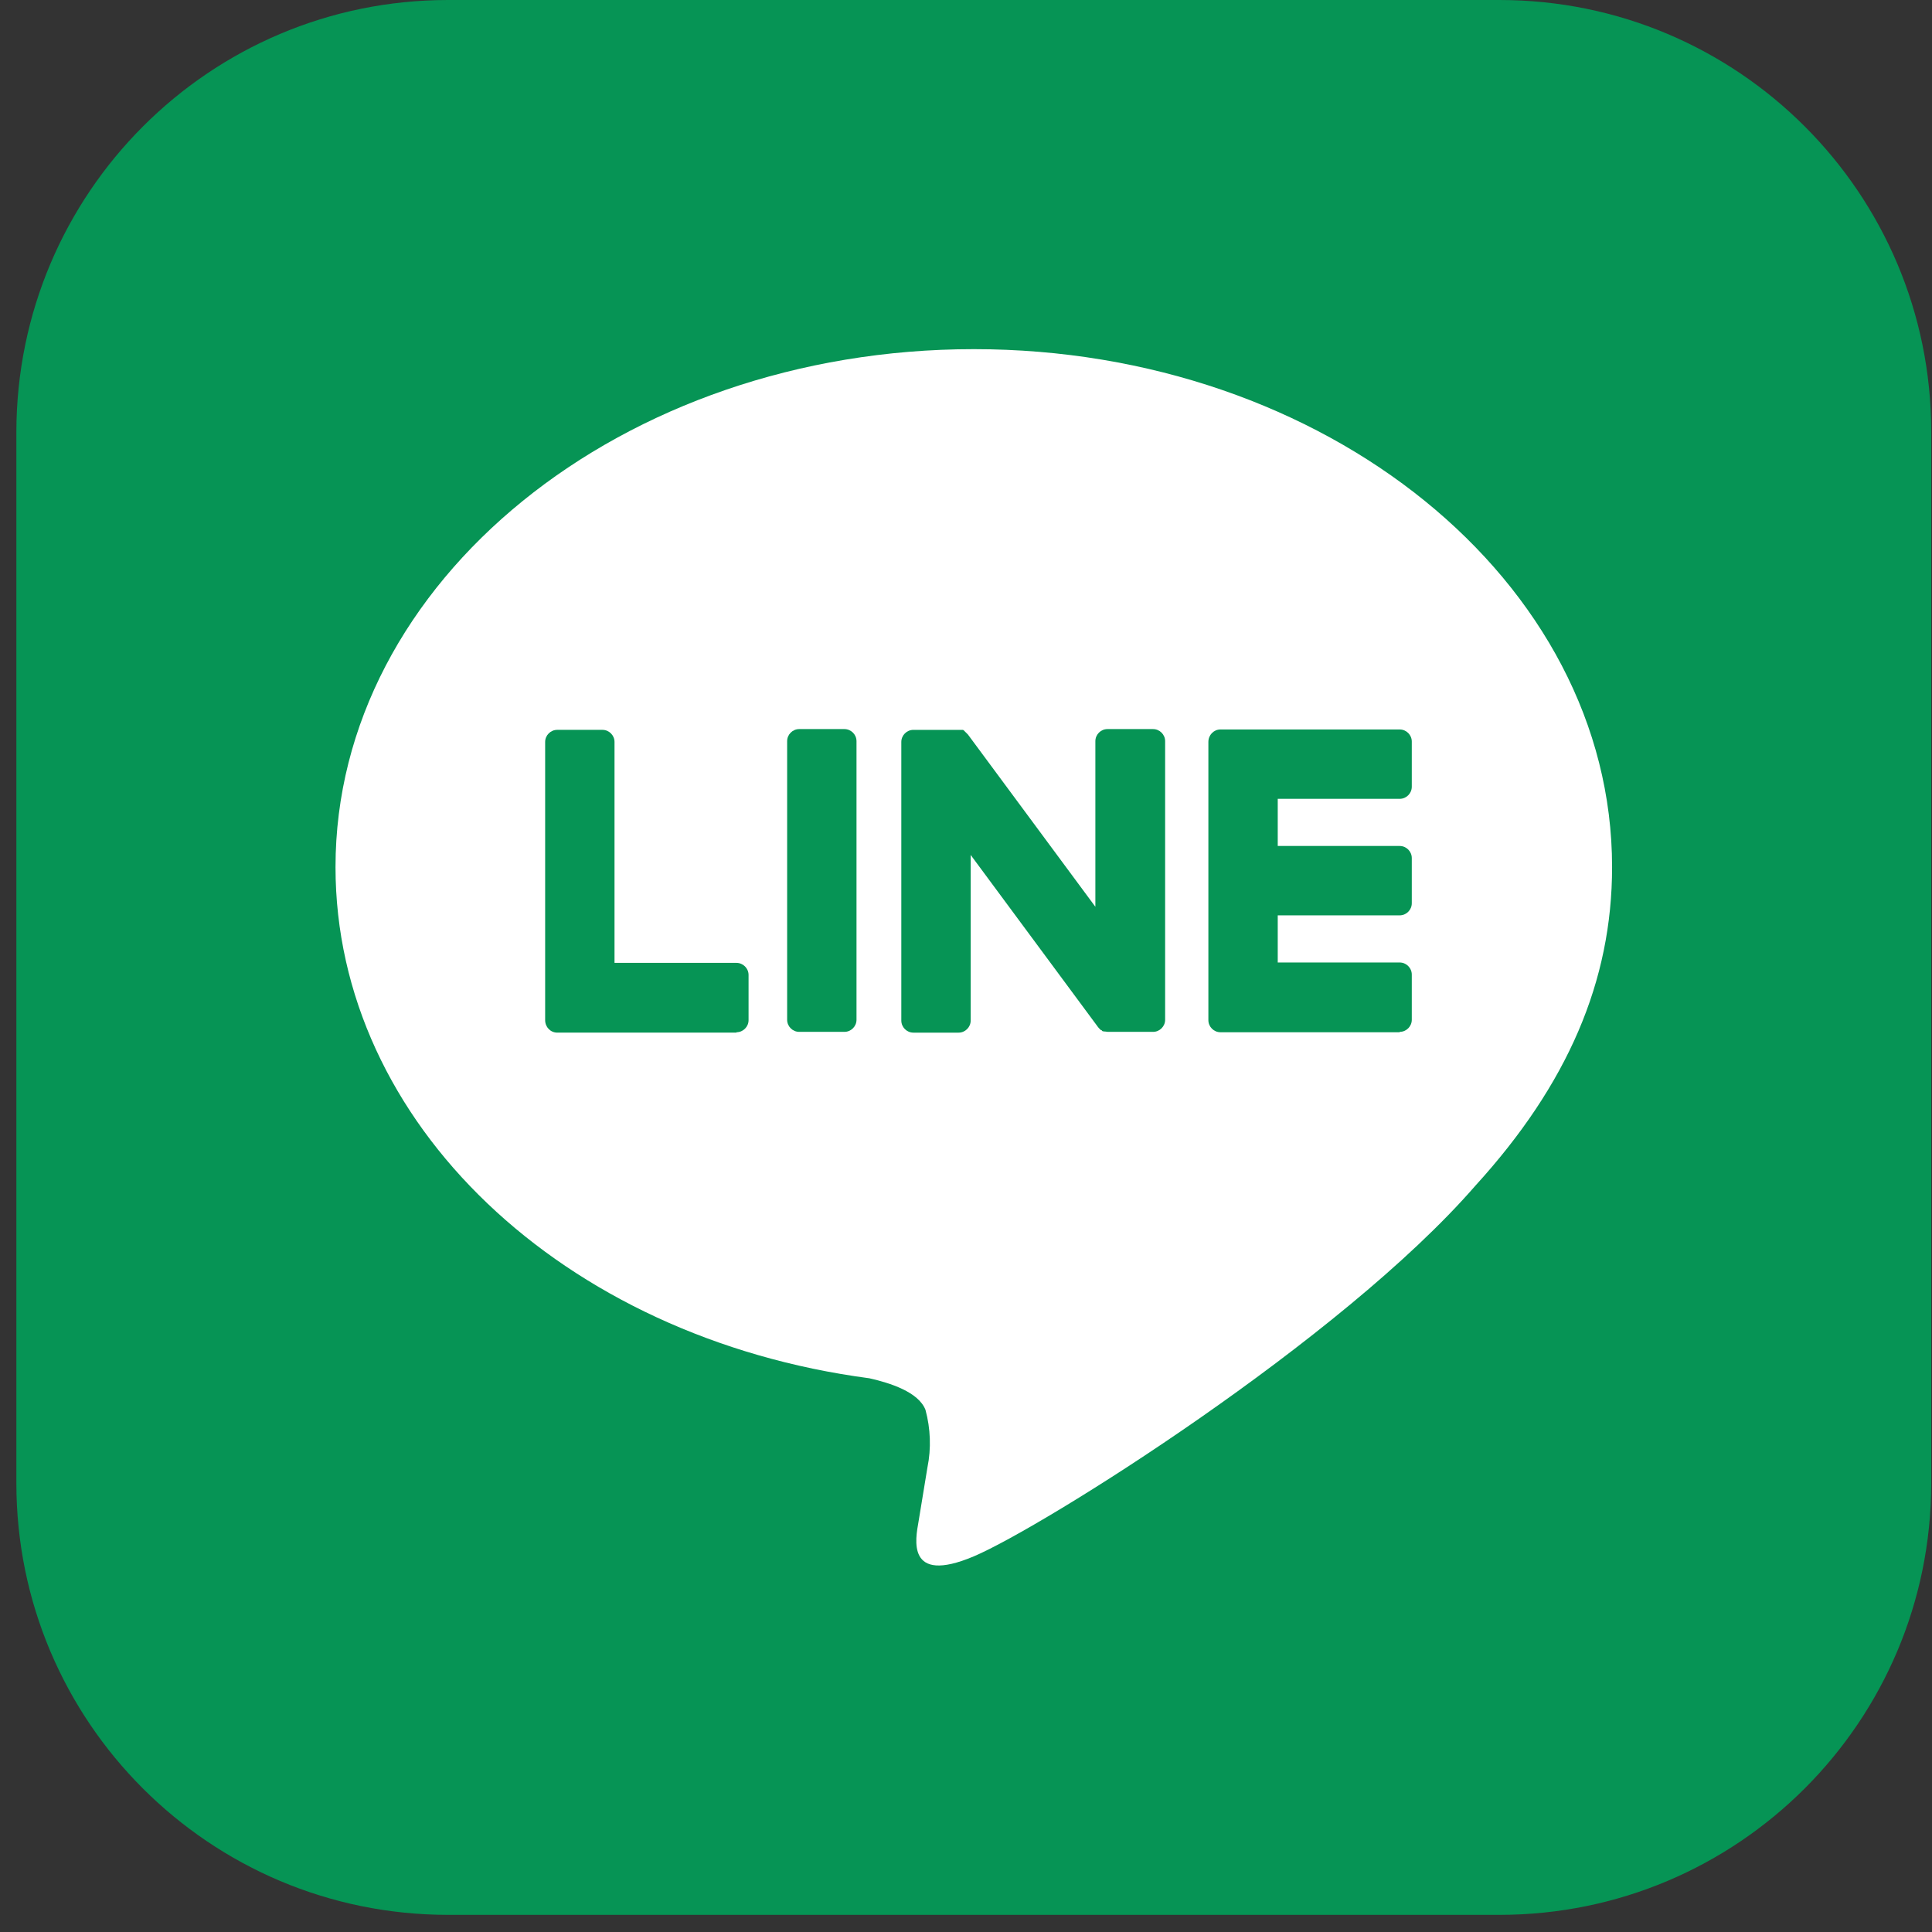 <?xml version="1.0" encoding="UTF-8"?>
<svg id="Layer_2" data-name="Layer 2" xmlns="http://www.w3.org/2000/svg" width="49.58" height="49.58" xmlns:xlink="http://www.w3.org/1999/xlink" viewBox="0 0 49.58 49.58">
  <rect x="0" y="0" width="49.58" height="49.58" fill="#333333" stroke="none"/>
  <defs>
    <style>
      .cls-1 {
        fill: #fff;
      }

      .cls-2 {
        fill: none;
      }

      .cls-3 {
        fill: #069455;
      }

      .cls-4 {
        clip-path: url(#clippath);
      }
    </style>
    <clipPath id="clippath">
      <rect class="cls-2" width="49.58" height="49.58"/>
    </clipPath>
  </defs>
  <g id="_レイヤー_1" data-name="レイヤー 1">
    <g id="_グループ_169" data-name="グループ 169">
      <g class="cls-4">
        <g id="_グループ_168" data-name="グループ 168">
          <path id="_パス_92" data-name="パス 92" class="cls-3" d="M38.48,49.14H11.5c-6.12,0-11.08-4.96-11.08-11.08V11.08C.43,4.96,5.38,0,11.5,0h26.98c6.12,0,11.08,4.96,11.08,11.08h0v26.98c0,6.12-4.96,11.08-11.08,11.08"/>
          <path id="_パス_93" data-name="パス 93" class="cls-1" d="M41.37,22.25c0-7.33-7.35-13.29-16.38-13.29s-16.38,5.96-16.38,13.29c0,6.57,5.83,12.08,13.7,13.12.53.12,1.26.35,1.44.81.13.48.15.99.05,1.48,0,0-.19,1.16-.23,1.4-.07.41-.33,1.62,1.42.88s9.43-5.55,12.87-9.51h0c2.37-2.6,3.51-5.25,3.51-8.18"/>
          <path id="_パス_94" data-name="パス 94" class="cls-3" d="M35.92,26.49h-4.6c-.17,0-.31-.14-.31-.31h0v-7.14h0c0-.18.14-.32.31-.32h4.6c.17,0,.31.14.31.31v1.16c0,.17-.14.31-.31.31h-3.13v1.21h3.13c.17,0,.31.14.31.31v1.16c0,.17-.14.31-.31.31h-3.13v1.21h3.13c.17,0,.31.14.31.31v1.16c0,.17-.14.31-.31.31h0"/>
          <path id="_パス_95" data-name="パス 95" class="cls-3" d="M18.9,26.49c.17,0,.31-.14.31-.31h0v-1.16c0-.17-.14-.31-.31-.31h-3.13v-5.67c0-.17-.14-.31-.31-.31h-1.16c-.17,0-.31.14-.31.31h0v7.14h0c0,.18.14.32.31.32h4.6Z"/>
          <path id="_パス_96" data-name="パス 96" class="cls-3" d="M21.67,18.71h-1.16c-.17,0-.31.14-.31.31h0v7.15c0,.17.14.31.31.31h1.16c.17,0,.31-.14.31-.31h0v-7.15c0-.17-.14-.31-.31-.31h0"/>
          <path id="_パス_97" data-name="パス 97" class="cls-3" d="M29.58,18.71h-1.16c-.17,0-.31.14-.31.31h0v4.25l-3.27-4.42s-.02-.02-.03-.03h0l-.02-.02h0s-.02-.02-.02-.02h0s-.02-.02-.02-.02h0s-.02-.02-.02-.02h0s-.02-.01-.02-.01h-.03s-.01,0-.01,0h-1.23c-.17,0-.31.14-.31.31h0v7.15c0,.17.14.31.31.31h1.16c.17,0,.31-.14.31-.31h0v-4.25l3.27,4.42s.05.06.08.08h.02s0,.02,0,.02h.02s.02.01.02.01h.03s0,0,0,0c.03,0,.05.01.08.01h1.16c.17,0,.31-.14.31-.31h0v-7.15c0-.17-.14-.31-.31-.31h0"/>
        </g>
      </g>
    </g>
  </g>
</svg>